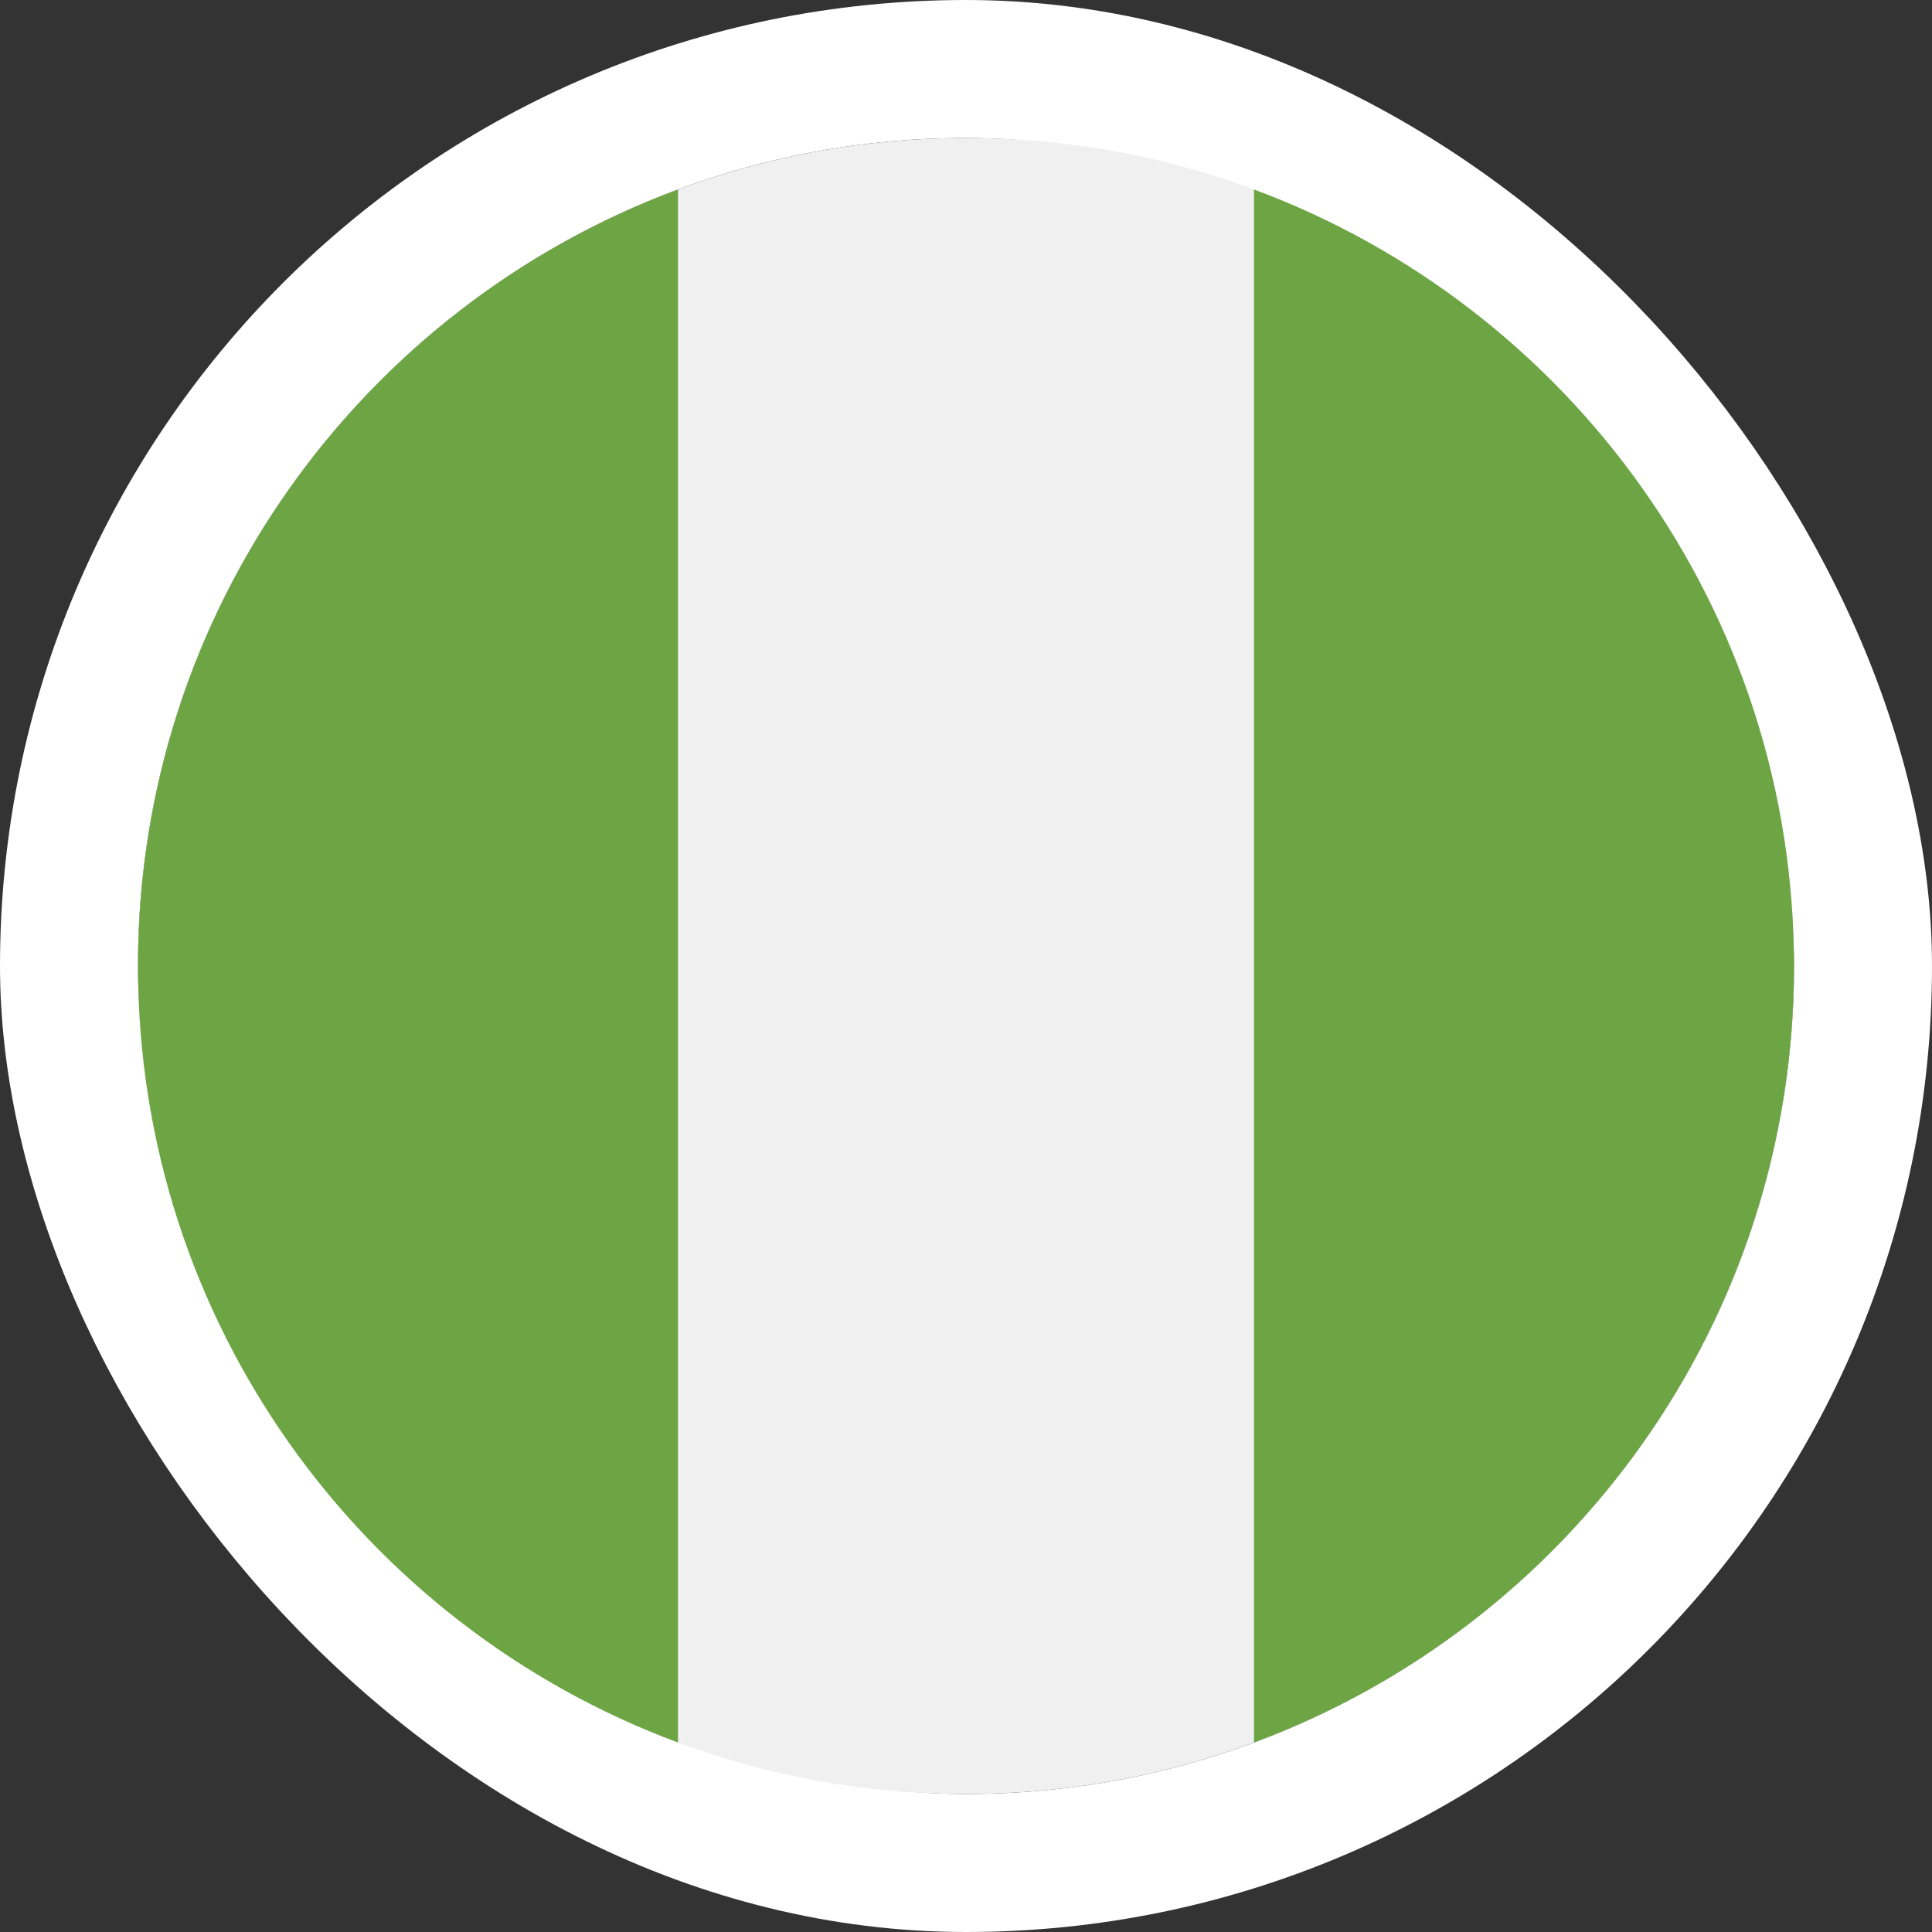<svg width="70" height="70" viewBox="0 0 70 70" fill="none" xmlns="http://www.w3.org/2000/svg">
<rect x="0" y="0" width="70" height="70" fill="#333333" stroke="none"/>
<rect x="2.5" y="2.5" width="65" height="65" rx="32.5" stroke="white" stroke-width="5"/>
<path d="M35 65C51.569 65 65 51.569 65 35C65 18.431 51.569 5 35 5C18.431 5 5 18.431 5 35C5 51.569 18.431 65 35 65Z" fill="#F0F0F0"/>
<path d="M5 35C5 47.899 13.141 58.895 24.565 63.134V6.866C13.141 11.105 5 22.101 5 35Z" fill="#6DA544"/>
<path d="M65 35C65 22.101 56.859 11.105 45.435 6.866V63.134C56.859 58.895 65 47.899 65 35Z" fill="#6DA544"/>
</svg>
